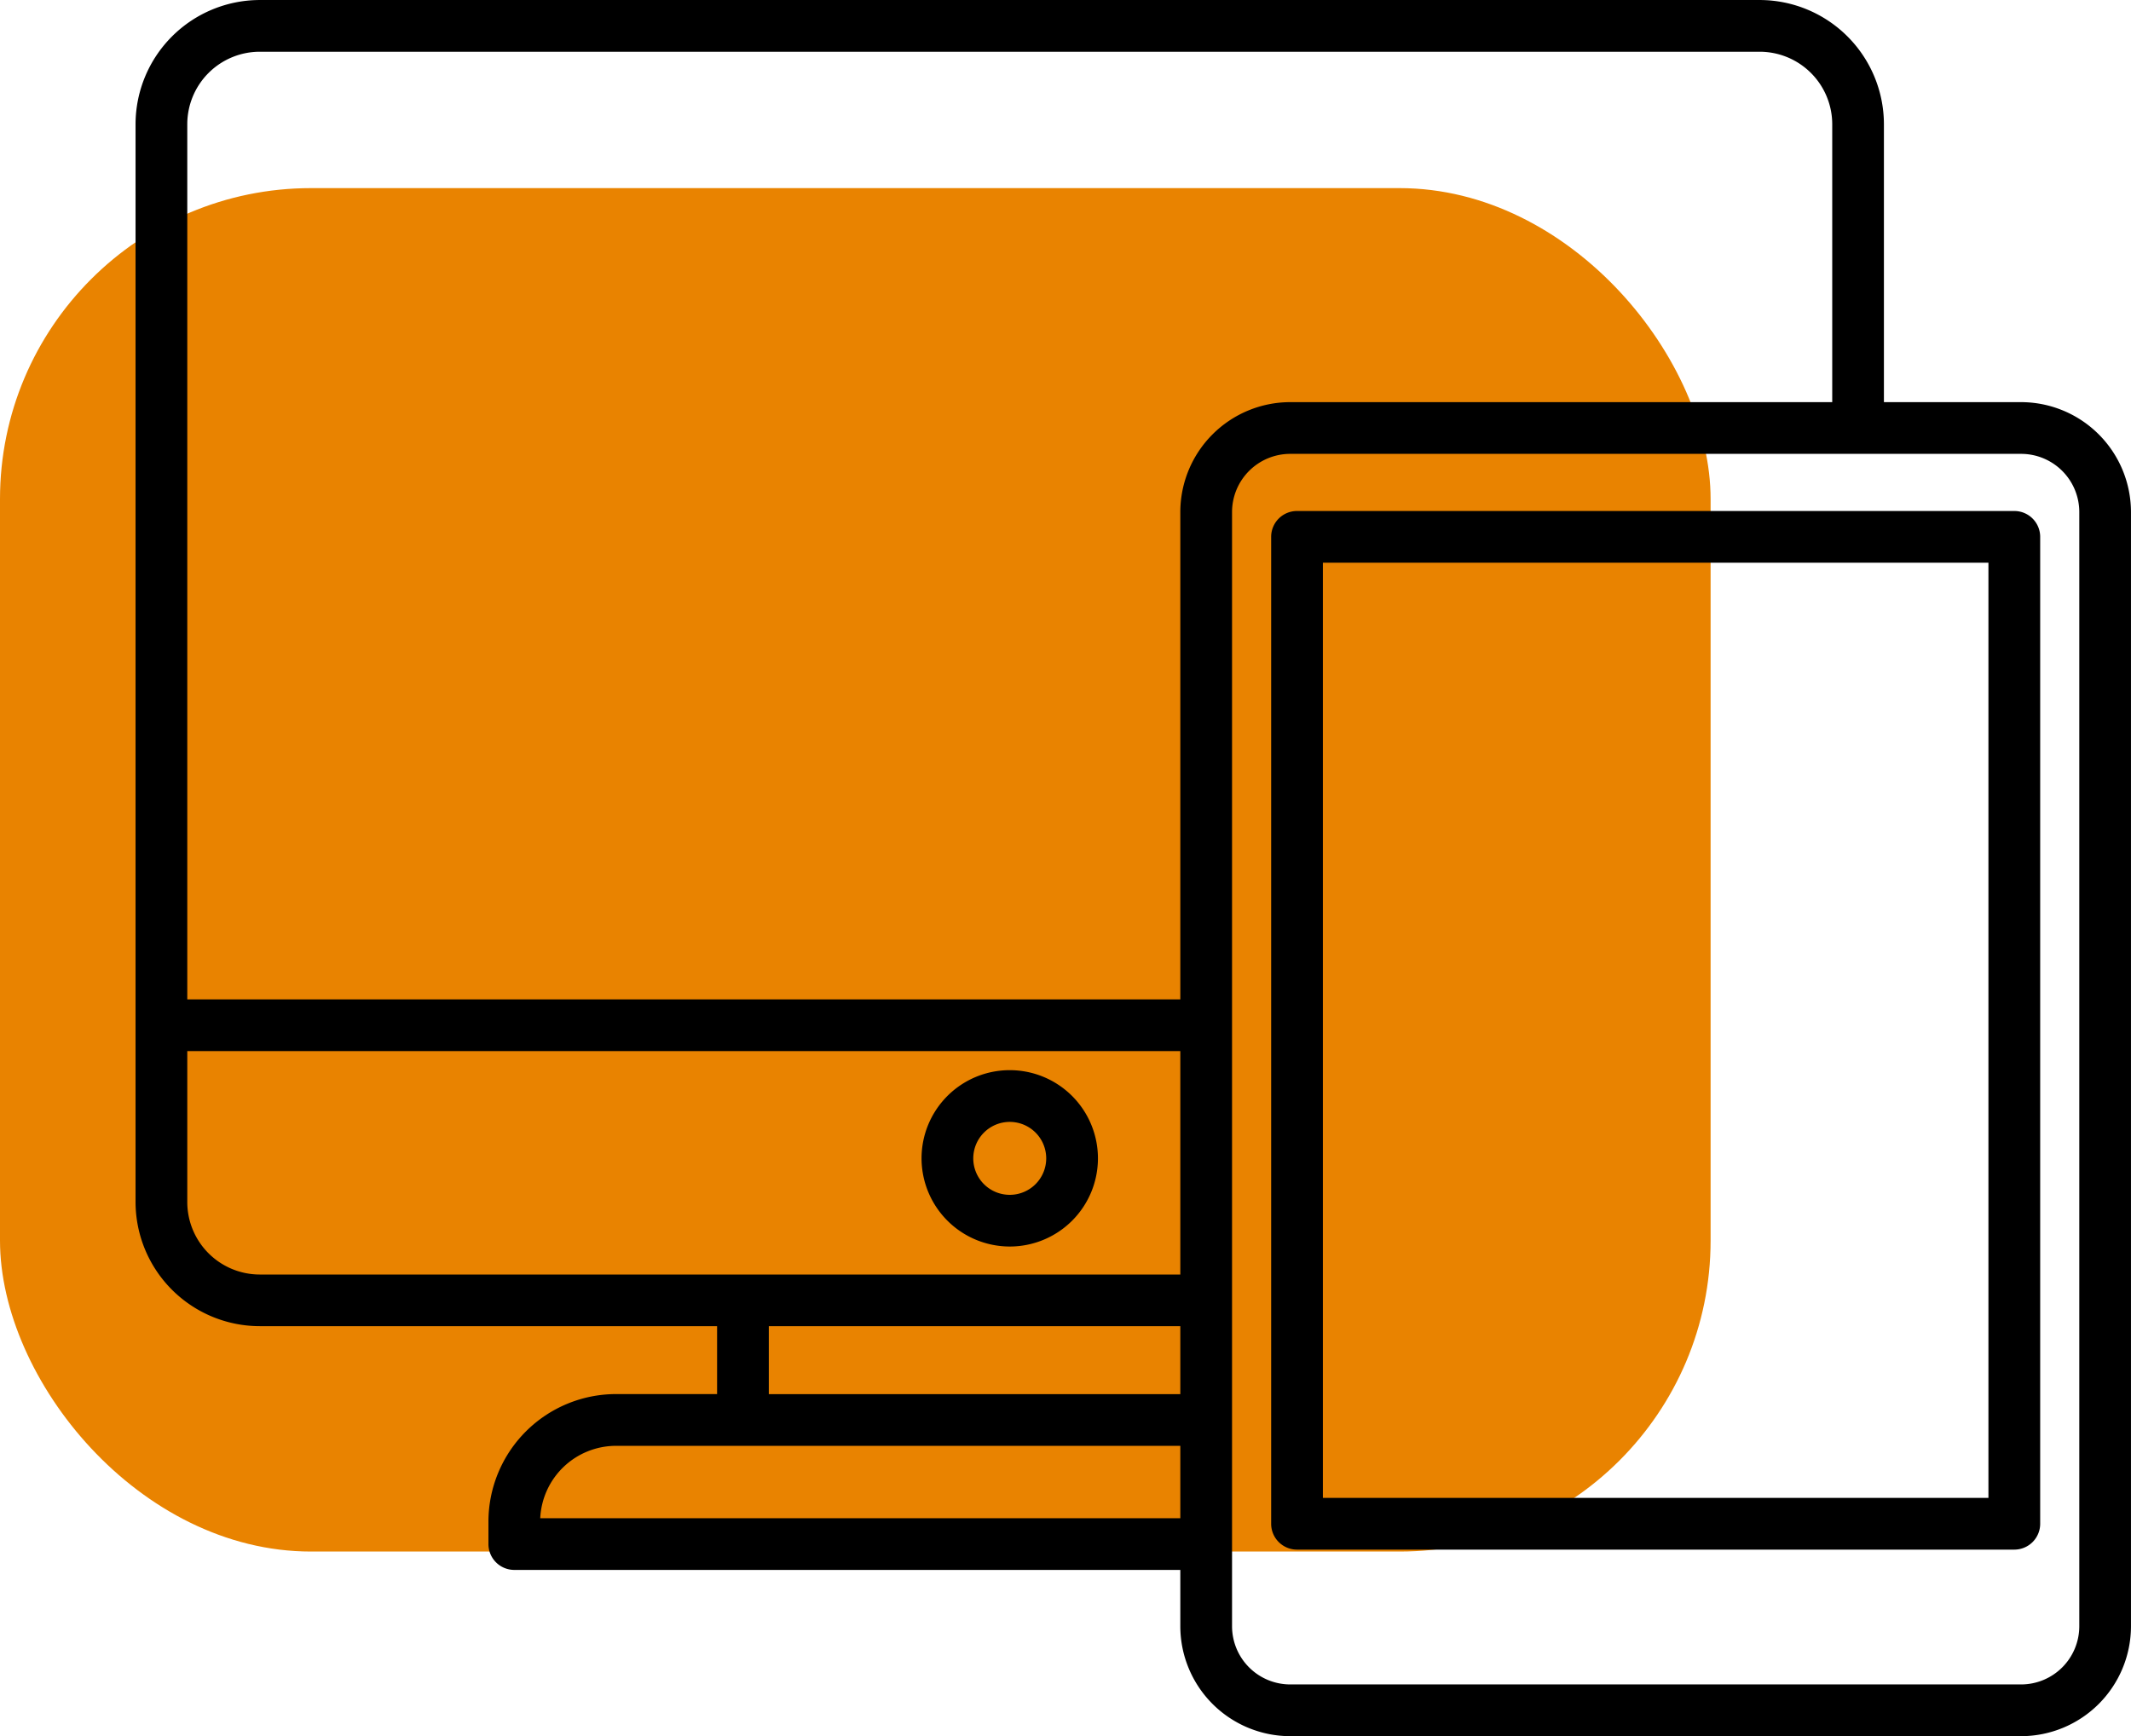 <svg xmlns="http://www.w3.org/2000/svg" xmlns:xlink="http://www.w3.org/1999/xlink" width="178.144" height="145.163" viewBox="0 0 178.144 145.163"><defs><style>.a{fill:none;}.b{fill:#e98300;}.c{clip-path:url(#a);}</style><clipPath id="a"><rect class="a" width="166.812" height="145.163"/></clipPath></defs><g transform="translate(-347.685 -2691)"><rect class="b" width="143" height="114" rx="26" transform="translate(347.685 2706.729)"/><g transform="translate(359.017 2691)"><g class="c" transform="translate(0 0)"><path d="M41.141,60.731a7.373,7.373,0,1,0-7.373-7.373,7.382,7.382,0,0,0,7.373,7.373m0-10.42a3.049,3.049,0,1,1-3.049,3.047,3.052,3.052,0,0,1,3.049-3.047" transform="translate(31.938 43.494)"/><path d="M157.626,33.623H146.157V10.386A10.4,10.4,0,0,0,135.775,0H10.383A10.4,10.4,0,0,0,0,10.386V100.5a10.394,10.394,0,0,0,10.383,10.383H48.614v5.678H40.165A10.677,10.677,0,0,0,29.5,127.232v1.87a2.161,2.161,0,0,0,2.164,2.162H87.338v4.713a9.2,9.2,0,0,0,9.186,9.188h61.1a9.2,9.2,0,0,0,9.186-9.188V42.809a9.2,9.2,0,0,0-9.186-9.186M87.338,126.94H33.83a6.35,6.35,0,0,1,6.336-6.051H87.338Zm0-10.375h-34.4v-5.678h34.4Zm0-10H10.383A6.065,6.065,0,0,1,4.324,100.5V87.885H87.338Zm0-63.754V83.562H4.324V10.386a6.065,6.065,0,0,1,6.059-6.061H135.775a6.068,6.068,0,0,1,6.061,6.061V33.623H96.524a9.2,9.2,0,0,0-9.186,9.186m75.151,93.167a4.868,4.868,0,0,1-4.863,4.863h-61.1a4.868,4.868,0,0,1-4.863-4.863V42.809a4.866,4.866,0,0,1,4.863-4.861h61.1a4.866,4.866,0,0,1,4.863,4.861Z" transform="translate(0 0.001)"/><path d="M110.912,21.958H50.95a2.16,2.16,0,0,0-2.162,2.162v82.518A2.161,2.161,0,0,0,50.95,108.8h59.962a2.163,2.163,0,0,0,2.164-2.164V24.12a2.161,2.161,0,0,0-2.164-2.162m-2.162,82.518H53.112V26.282H108.75Z" transform="translate(46.144 20.768)"/></g></g></g></svg>